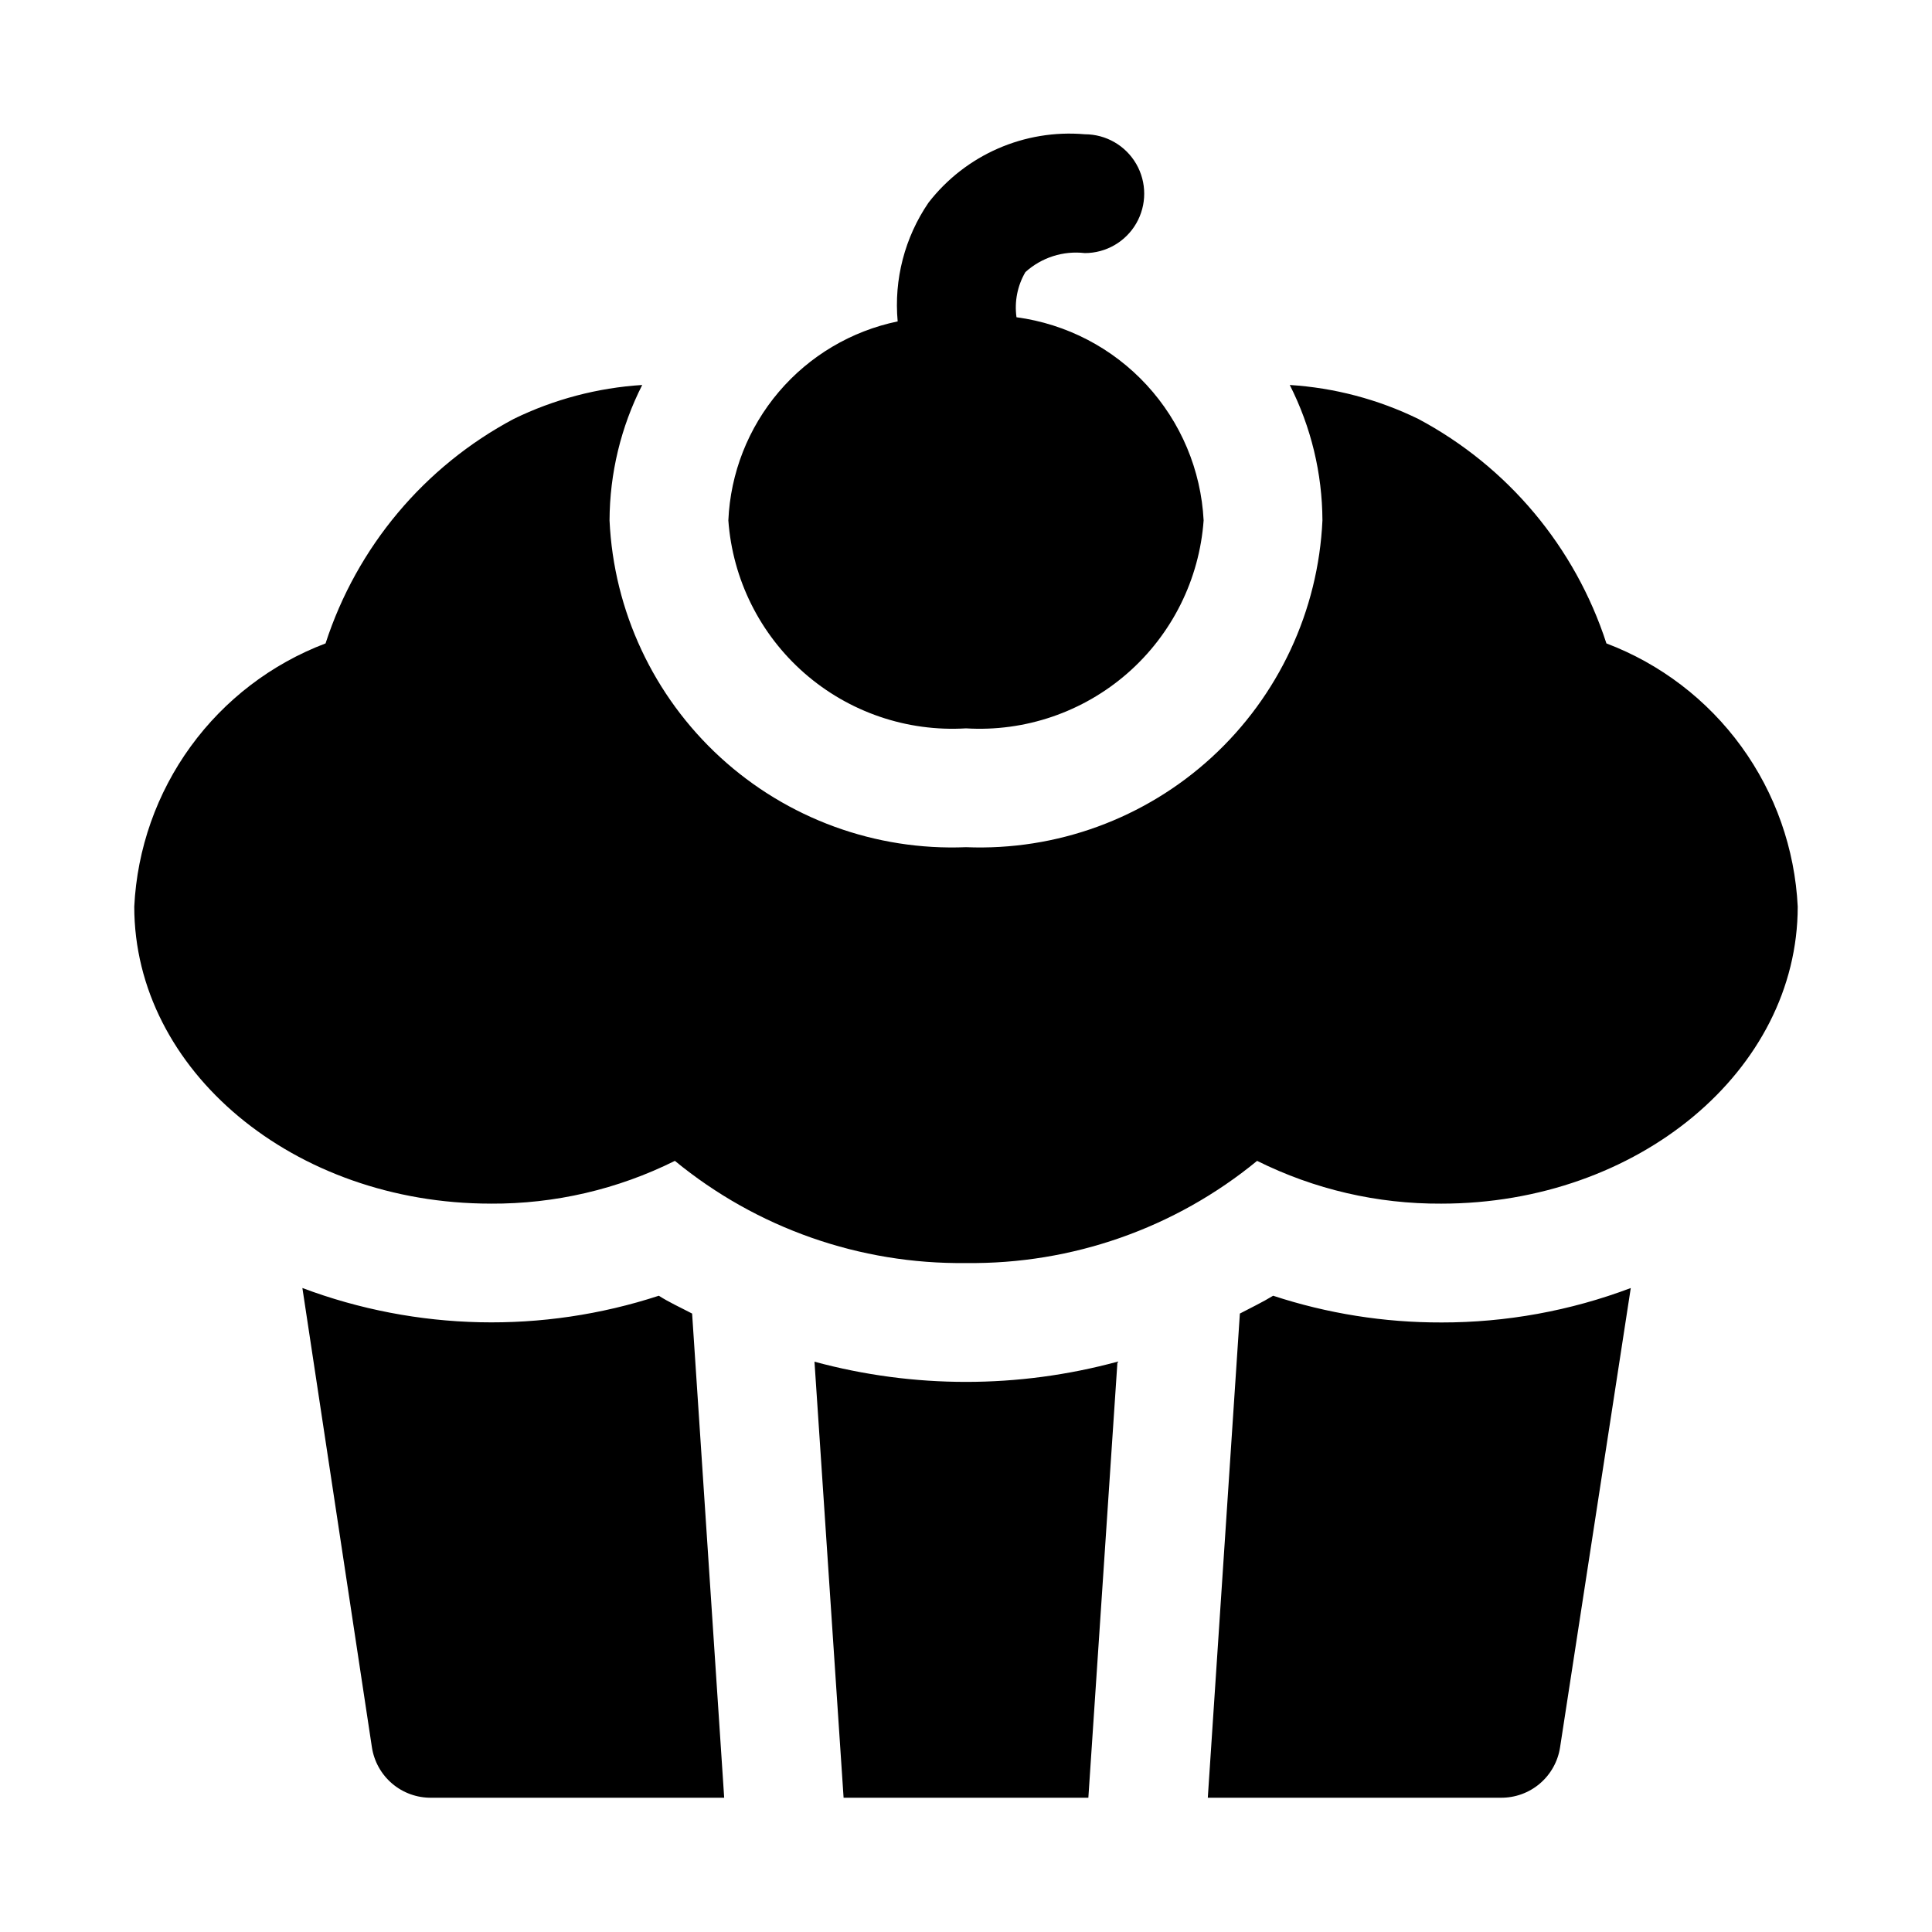<?xml version="1.0" encoding="UTF-8"?>
<!-- The Best Svg Icon site in the world: iconSvg.co, Visit us! https://iconsvg.co -->
<svg fill="#000000" width="800px" height="800px" version="1.1" viewBox="144 144 512 512" xmlns="http://www.w3.org/2000/svg">
 <path d="m440.14 504.86-7.715 115.56h-64.863l-7.715-115.56v0.004c26.289 7.137 54.004 7.137 80.293 0zm-121.54-17.477c-30.805 10.07-64.121 9.348-94.465-2.047l18.422 121.7c0.57 3.754 2.477 7.176 5.367 9.637 2.894 2.461 6.578 3.789 10.375 3.746h77.617l-8.5-128.31c-2.992-1.574-6.141-2.992-8.816-4.723zm207.35 7.082c-15.133 0.035-30.176-2.356-44.555-7.082-2.832 1.73-5.824 3.148-8.816 4.723l-8.5 128.31h77.617c3.797 0.043 7.481-1.285 10.375-3.746 2.891-2.461 4.801-5.883 5.367-9.637l18.734-121.7 0.004 0.004c-16.051 6.059-33.07 9.152-50.227 9.129zm-112.57-266.39c-0.582-4.141 0.25-8.355 2.359-11.965 4.277-3.871 10.016-5.711 15.746-5.039 5.625 0 10.82-3 13.633-7.871 2.812-4.871 2.812-10.875 0-15.746s-8.008-7.871-13.633-7.871c-15.984-1.387-31.578 5.43-41.41 18.105-6.309 9.223-9.203 20.359-8.184 31.488-12.281 2.547-23.363 9.113-31.492 18.668-8.125 9.555-12.836 21.543-13.379 34.074 1.129 15.625 8.379 30.172 20.168 40.488 11.789 10.316 27.172 15.57 42.809 14.617 15.637 0.953 31.016-4.301 42.809-14.617 11.789-10.316 19.035-24.863 20.168-40.488-0.691-13.352-6.023-26.039-15.082-35.871-9.055-9.836-21.266-16.191-34.512-17.973zm156.34 86.434h-0.004c-8.289-25.559-26.184-46.898-49.906-59.512-10.645-5.18-22.195-8.227-34.008-8.973 5.644 11.125 8.609 23.418 8.656 35.895-1.102 23.988-11.66 46.562-29.359 62.789-17.703 16.227-41.109 24.785-65.102 23.805-23.996 0.98-47.402-7.578-65.105-23.805-17.699-16.227-28.258-38.801-29.359-62.789 0.047-12.477 3.012-24.77 8.66-35.895-11.812 0.746-23.367 3.793-34.008 8.973-23.727 12.613-41.621 33.953-49.91 59.512-14.32 5.434-26.742 14.926-35.746 27.316-9.004 12.387-14.199 27.133-14.949 42.43 0 43.453 42.352 78.719 94.465 78.719v0.004c16.934 0.098 33.652-3.785 48.805-11.336 21.719 17.84 49.043 27.43 77.148 27.078 28.102 0.352 55.426-9.238 77.145-27.078 15.156 7.551 31.875 11.434 48.805 11.336 52.113 0 94.465-35.266 94.465-78.719v-0.004c-0.75-15.297-5.945-30.043-14.949-42.43-9.004-12.391-21.426-21.883-35.746-27.316z"/>
</svg>